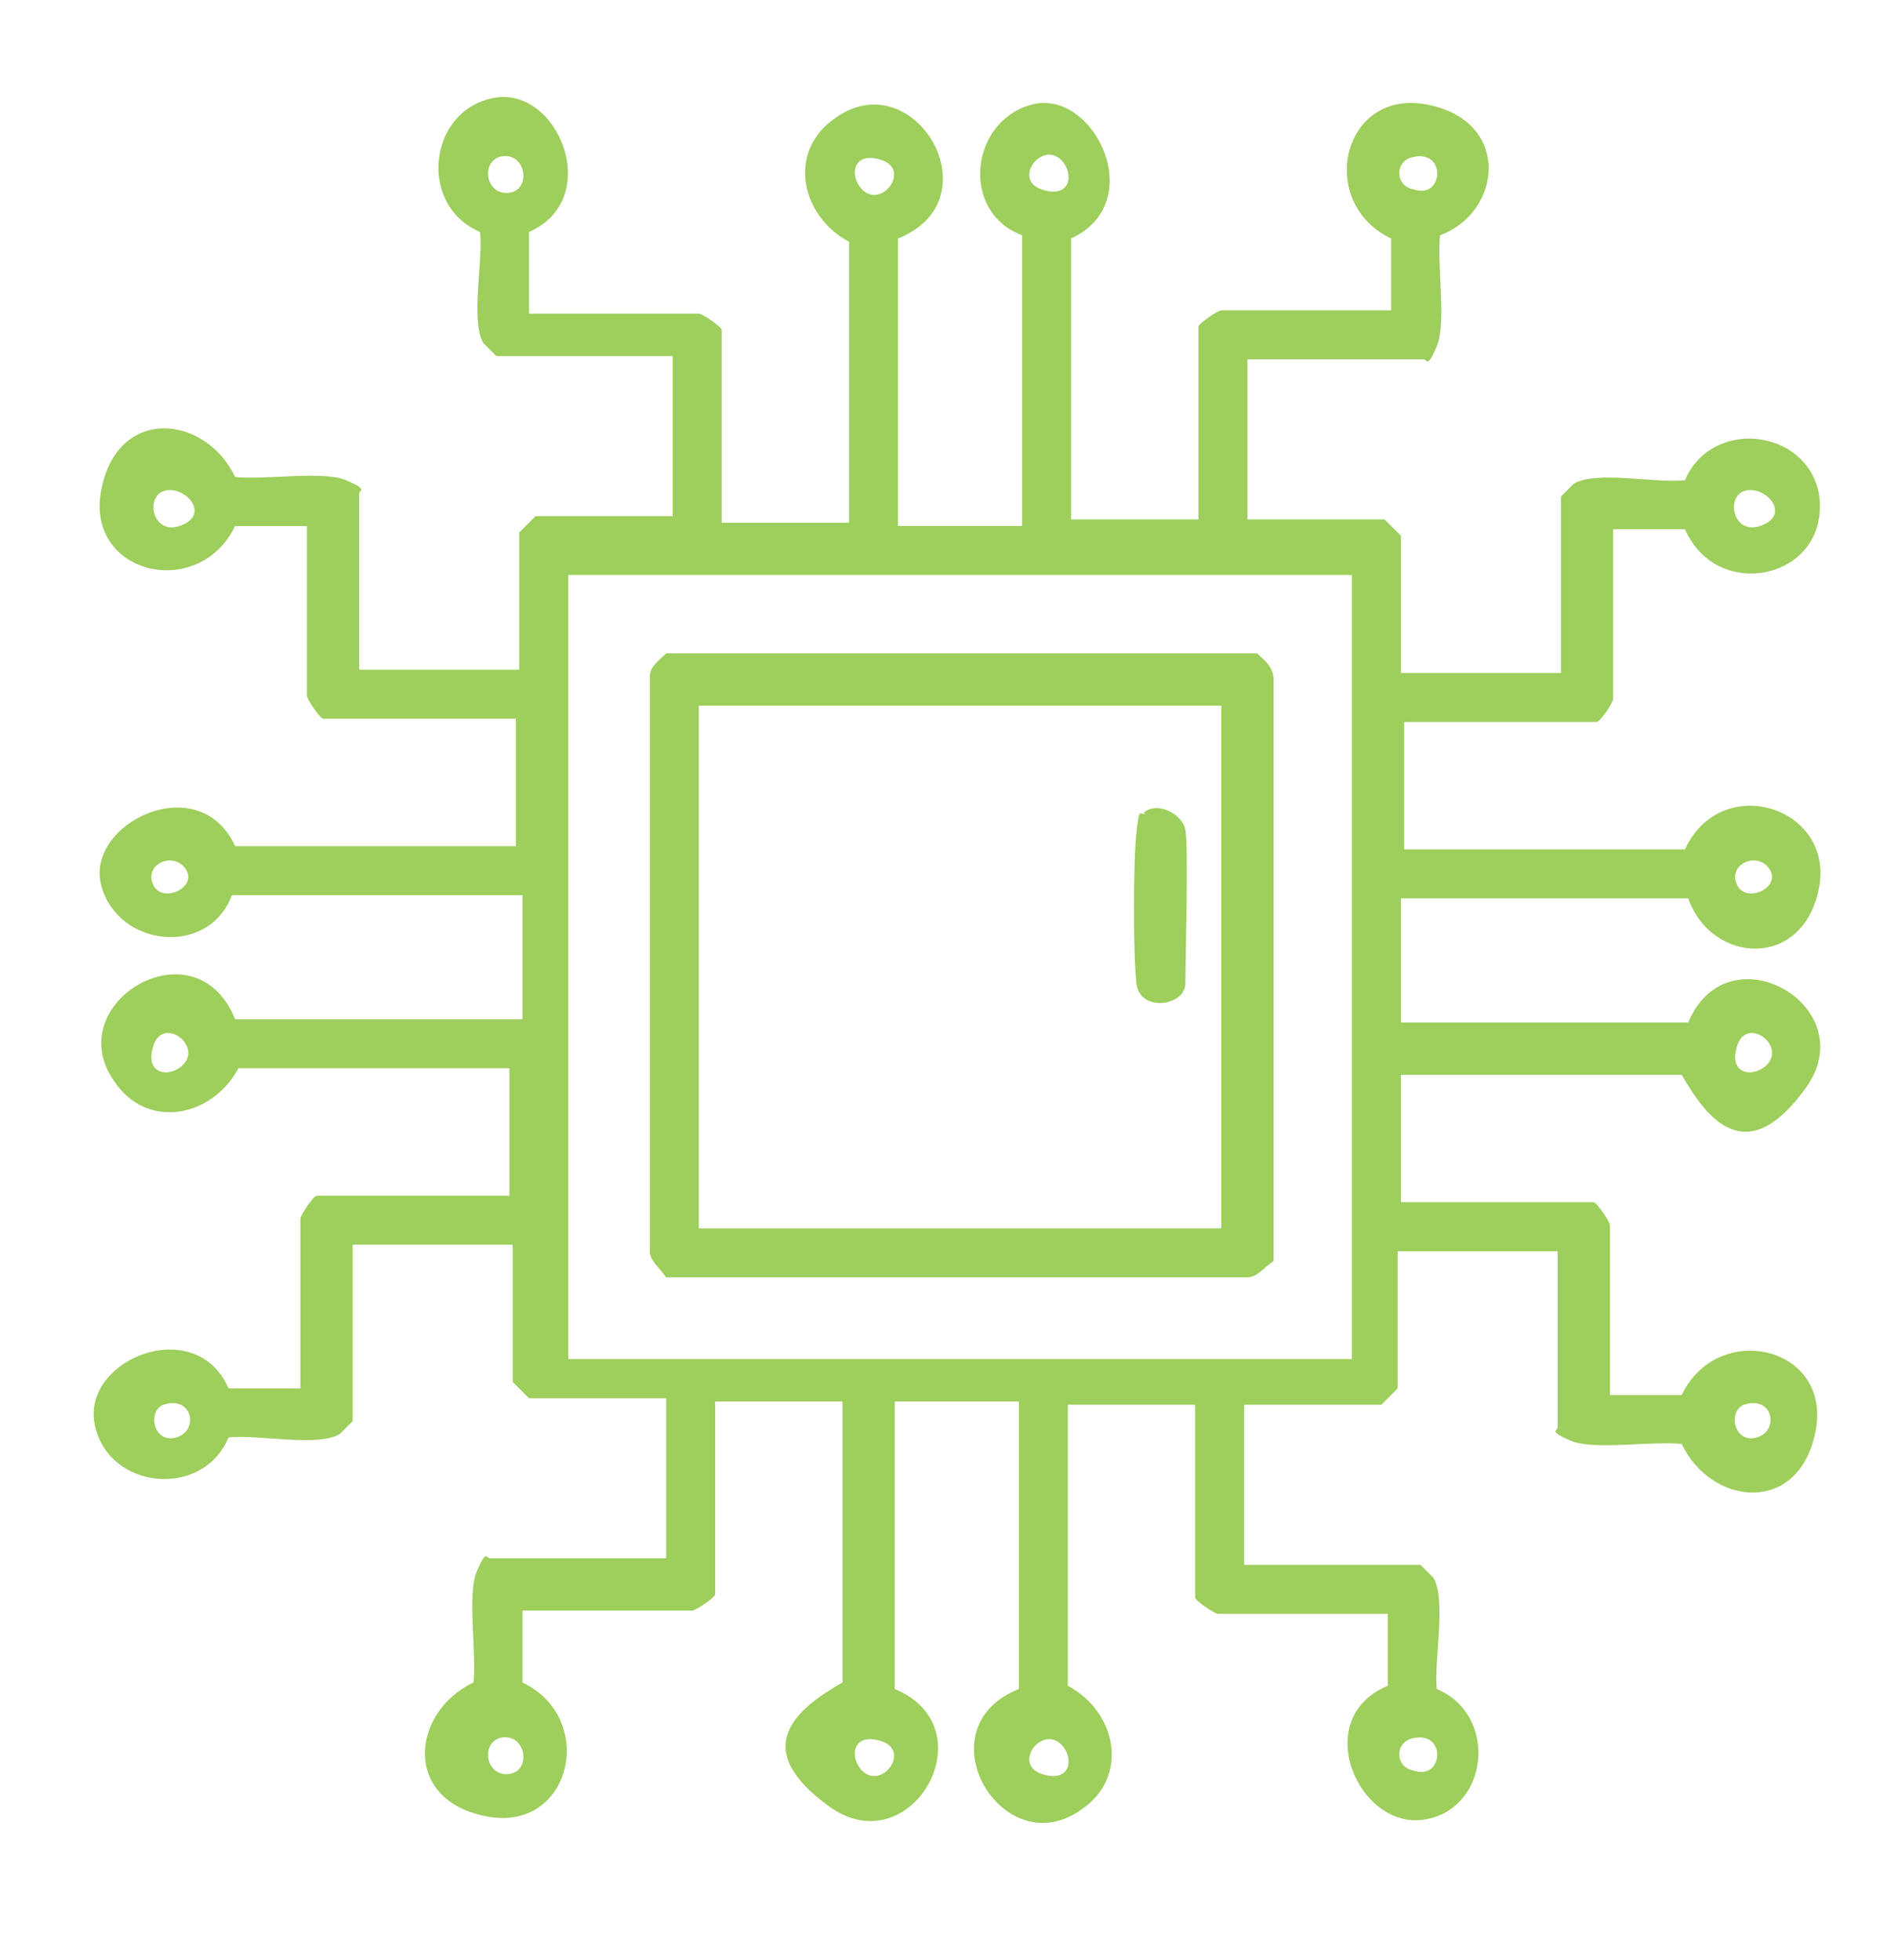 <?xml version="1.0" encoding="UTF-8"?>
<svg id="Layer_1" xmlns="http://www.w3.org/2000/svg" version="1.1" viewBox="0 0 58 60">
  <!-- Generator: Adobe Illustrator 29.2.1, SVG Export Plug-In . SVG Version: 2.1.0 Build 116)  -->
  <defs>
    <style>
      .st0 {
        fill: #9ece5c;
      }

      .st1 {
        display: none;
      }
    </style>
  </defs>
  <g class="st1">
    <path class="st0" d="M-50.2,32.8h2c.3,0,.7.7.6,1v6.9c2.1.1,4.1,1.7,4.3,3.8.3,3.1-.2,6-3.7,6.8h-47.2c-5.3-.8-4.9-10.6.5-10.6h28.4v-7.2c0,0,.5-.6.5-.6h4.7v-7.1c0-.4.5-.8,1-.9,2.5-.2,5.4.2,8,0,.3,0,.9.6.9.8v7.1ZM-52,26.5h-6.1v6.3h6.1v-6.3ZM-57.2,34.5h-6.3v6.1h6.3v-6.1ZM-49.4,34.5h-6.1v6.1h6.1v-6.1ZM-93.9,42.5c-2.2.5-2.3,2.7-2.1,4.6s1.3,2.3,2.7,2.4h45.6c1.4,0,2.6-1,2.8-2.4s0-4.2-2.3-4.6h-46.6Z"/>
    <path class="st0" d="M-76,.4c.1.1.2.4.3.6,0,.7-.1,4.7,0,4.9.6,0,2.7,1.2,3.1,1.1s2.8-2.9,3.4-3.4.8-.2,1.3.2,3.2,3.1,3.6,3.6.4.8,0,1.2l-3.5,3.5,1.2,3c.3.2,4.2,0,4.9,0s.8.5.9,1.1c.1,1,.1,4,0,5s-.3.9-.9,1c-1.4.2-3.2-.2-4.6,0s-.6,1-.8,1.5-.5.9-.7,1.4l3.4,3.4c.3.4.4.9,0,1.3l-3.9,3.9c-.3.1-.7,0-1-.1l-3.6-3.4-2.9,1.2c-.2.4,0,4,0,4.8s-.3.8-.7.9c-1.7.2-3.9-.2-5.7,0-.3,0-.6-.4-.6-.7-.1-.7.1-4.9,0-5l-3-1.1-3.8,3.6c-.4,0-.6,0-.9-.3-1.3-.9-2.5-2.7-3.8-3.8-.2-.3-.2-.7,0-1l3.5-3.6-1.2-2.9c-.3-.2-4,0-4.7,0s-1-.5-1.1-1.3c0-1.1-.1-3.7,0-4.8s.3-.9.7-1c1.4-.2,3.3.2,4.8,0s.6-1,.8-1.5.5-1,.7-1.5c0-.3-3-2.8-3.4-3.4s-.3-1,.2-1.5,2.9-3,3.5-3.5.8-.4,1.3,0c1.1.7,2.2,2.4,3.2,3.2,0,.1.2.1.3,0,.7,0,2-1.1,2.8-1.1.1-.2,0-4.1,0-4.8s.4-.9,1-1c1.2-.1,3.8-.1,5,0s.6,0,.8.3ZM-77.5,1.9h-3.5v4.6s-.2.5-.2.6c-.2.3-2.1.8-2.7,1.1s-1.6,1.1-2.3.9-3.4-3.6-3.7-3.5l-2.4,2.4c-.1,0,0,.2.1.2.8,1,2.4,2.1,3.1,3.1s-.4,1.9-.7,2.8-.7,2.7-1.3,2.7h-4.9v3.5h4.8c.7,0,1,1.9,1.3,2.5.4.9,1.5,2.2.9,3s-2.4,2.1-3.2,3.2-.2.1-.1.2l2.4,2.4c.9-.5,3.1-3.5,4-3.5s1.7.9,2.2,1.1c.8.3,2.7.6,2.7,1.5v4.7h3.4l.2-.2v-4.9c0-.4,1.6-.7,2-.9.6-.2,2.6-1.4,3-1.3.8.1,3,2.9,3.7,3.5.1.1.2,0,.3,0,.8-.5,1.6-1.8,2.3-2.3-.5-.7-3.4-3.1-3.5-3.6s.8-2,1.1-2.7.5-2.5,1.4-2.5h4.7v-3.5h-4.9c-.1,0-.5-.3-.5-.5-.3-.5-.4-1.5-.7-2.2s-1.4-1.9-.7-2.9,3.2-3,3.2-3.2c-.8-.6-1.6-1.8-2.3-2.3s-.2-.2-.3,0c-.7.5-3.1,3.4-3.6,3.5s-1.9-.8-2.6-1.1-2.5-.6-2.5-1.1V1.9Z"/>
    <path class="st0" d="M-68.6,47.8c-2.3,2.3-6-1-3.9-3.6s6.6,1,3.9,3.6ZM-69.9,46.6c.8-.6-.2-2.2-1.2-1.3s.3,2,1.2,1.3Z"/>
    <path class="st0" d="M-62.3,43.4c3.8-.6,4.3,4.6,1.1,5.2s-4.2-4.6-1.1-5.2ZM-62.3,45.3c-.7.7.2,1.9,1.2,1.3s-.3-2.2-1.2-1.3Z"/>
    <path class="st0" d="M-88.8,43.4c3.9-.7,4.4,4.7,1.1,5.2s-4.1-4.6-1.1-5.2ZM-88.3,45.1c-1.1.2-.8,2.1.6,1.6s.5-1.9-.6-1.6Z"/>
    <path class="st0" d="M-77.4,44.1c2.5,2.5-1.6,6.3-3.9,3.6-2.2-2.7,1.6-5.9,3.9-3.6ZM-78.6,45.3c-.9-.9-2.2.7-1.2,1.3s1.9-.6,1.2-1.3Z"/>
    <path class="st0" d="M-53.5,43.4c4.3-.7,4.2,5.5.4,5.2s-3.2-4.7-.4-5.2ZM-53,45.1c-.8.2-.9,1.4-.2,1.6,1.6.5,1.6-1.9.2-1.6Z"/>
    <path class="st0" d="M-80.6,9c10.4-1.1,15,12.1,6.7,17.7-6.8,4.6-15.7-.8-15.1-8.9s4-8.3,8.4-8.8ZM-80,10.7c-5.8.5-9,6.9-6.1,11.9,3.1,5.3,11.1,5.1,13.9-.4,2.8-5.6-1.6-12.1-7.8-11.5Z"/>
    <path class="st0" d="M-80.2,11.6c10-1.1,10.6,13.9,1.1,14.1s-9.6-13.1-1.1-14.1ZM-79.4,13.3c-7,.2-6.6,11.2.6,10.6,6.6-.6,6.1-10.7-.6-10.6Z"/>
  </g>
  <g class="st1">
    <path class="st0" d="M11.8,55.8c-.1-.5-.5-1-.6-1.5-.2-1.6.3-3.1,1.7-4l.7-3.5-1.9-1.9c-1,0-2.6.8-3.5.8s-.6-.1-.8-.4l-2.9-5.2v-.5c0,0,2.5-2.7,2.5-2.7l-.7-2.5c0-.1-.1-.1-.2-.2-.7-.4-3.3-.9-3.6-1.3s-.1-.2-.1-.3c.1-1.9-.2-4,0-5.8s0-.6.5-.8c.9-.4,2.4-.6,3.4-1.1l.7-2.6-2.4-2.8v-.8c-.1,0,2.7-4.8,2.7-4.8.1-.1.3-.4.5-.5.6-.3,3.1.7,3.9.7l1.9-1.8c.2-.4-.9-3.3-.6-4.1s4.6-2.7,5.4-3.3c.8,0,2.5,2,3.3,2.5l2.7-.6c.2-.1.9-3.1,1.2-3.6s.4-.4.8-.4c1.4-.1,4.1-.1,5.4,0s.6,0,.8.5,1,3.4,1.2,3.5l2.8.6c.6-.5,2.4-2.5,3.1-2.5s.3,0,.4.1c.9.3,3.1,1.7,4,2.3s1.2.6,1.2,1.1c.1.8-.9,3.6-.7,3.9l1.9,1.8c.8,0,3.3-1,3.9-.7s2.5,4.5,3.2,5.2c0,.1,0,.3,0,.4,0,.8-2.1,2.4-2.5,3.2l.7,2.6c1,.4,2.4.6,3.4,1.1s.4.4.5.8c.2,1.8-.1,3.9,0,5.8,0,0,0,.2-.1.3-.4.6-3.6,1.1-3.8,1.5l-.7,2.5,2.5,2.7v.5c0,0-2.8,5.2-2.8,5.2-.2.2-.5.4-.8.4-1,0-2.5-.7-3.5-.8l-1.9,1.9.7,3.5c1.3.9,1.9,2.4,1.7,4s-.4,1-.6,1.5h7.9c.8,0,1.2,1.5-.1,1.7H4c-1.3-.1-.9-1.7-.1-1.7h7.9ZM31.3,4.3h-4.6l-1.2,3.6-4,1.1-.6-.2c-.7-.5-1.8-1.9-2.4-2.2s-.3,0-.4,0l-3.4,2,.6,3.7-3.1,3.2-3.8-.6-2.1,3.8c.4.5,2.4,2.4,2.5,3-.4.8-.7,3.6-1.2,4.1s-3.6,1.1-3.6,1.3v4.3c.8.6,3.3.8,3.8,1.5l1.1,3.8c.1.8-2.5,2.8-2.5,3.3l2.1,3.7c.3.2,3.1-.8,3.8-.7s.6.6.9.9,2.1,1.9,2.2,2.2c.2.9-.5,2.5-.6,3.4h1.5c1.6-3.5,6.4-3.1,7.6.5.5-.2,1.6-2.2,1.7-2.7s0-.1-.2-.2c-12.9-2.8-18.8-17.9-10.9-28.7s22.1-9.9,29.4,0,2,26.3-11,28.8c-.2.2,1.3,2.8,1.8,2.9,1-3.6,5.9-4,7.5-.5h1.5c-.2-1.1-.7-2.2-.6-3.4.6-.8,1.4-1.5,2.2-2.2s.5-.8.9-.9c.7-.1,3.5.8,3.8.7l2.1-3.7c0-.5-2.6-2.5-2.5-3.3l1.1-3.8c.4-.7,2.9-.9,3.7-1.5v-4.3c0-.2-2.9-.9-3.3-1.1s-.4-.3-.5-.5l-1-3.9,2.5-2.9-2.2-3.8c-.8,0-3.1.9-3.8.6s-2.2-2.4-2.9-2.9c-.5-.8.9-3.6.4-4.1l-3.6-2-2.9,2.4-4-1c-.3,0-.3-.3-.5-.5-.4-.9-.7-2.2-1-3.2ZM26,42.4h-3c0,0-.4-.2-.4-.3l-.3-5-4.2,1.7c-.7,0-.9-.4-1-1s-.1-4.1,0-4.8.4-.5.6-.8c.7-.7,4.3-3.3,4.5-3.8.4-4.3,1.7-8.3,4.4-11.7s1.8-2.2,2.5-2.2,1.8,1.6,2.3,2.1c2.8,3.4,4.2,7.4,4.5,11.8,1.3,1.4,3.2,2.5,4.5,3.8s.5.4.6.8c.2.7.1,4,0,4.8s-.3,1.1-1,1l-4.2-1.7-.3,5c0,0-.3.3-.4.3h-3l-.2.3.3,2.9c5.9-1,11.1-5.9,12.7-11.6,3.4-12-7-23.3-19.2-20.9s-15.8,12.4-12.4,21.9,6.7,9.7,12.4,10.6l.3-2.9-.2-.3ZM33.4,24.1c-.7-2.8-2.2-5.6-4.4-7.5-2.1,2-3.7,4.7-4.3,7.5h8.7ZM24.1,40.8h9.9c0-3.9.4-7.9.2-11.8s-.3-3.2-.4-3.2h-9.6c-.7,5-.3,10-.1,15ZM18.8,36.7l3.5-1.5c0,0,0,0,0-.1v-4.4l-3.4,2.8v3.2ZM39.3,36.7v-3.2l-3.4-2.8v4.4s0,0,0,.1l3.5,1.5ZM40.8,51.4c-.3-.3-.3-1.3-.8-1.9-1.2-1.3-3.7-.6-3.9,1.1s.2,2.1-.9,2-2.3-1.8-2.7-2.2c-1.7-2.2-2-5.3-2.1-7.9-.1-.2-2-.2-2.3-.1s-.2,0-.3.2c0,2.6-.4,5.7-2,7.8s-2.3,2.3-2.9,2.3c-1.1,0-.7-1.4-.8-2.1-.3-1.7-2.7-2.3-3.9-1s-.6,1.7-.9,1.9c-.7.6-1.4-.2-2.2-.2-2.7,0-3.1,4.2-.4,4.6,9.7,0,19.5.2,29.1-.1,2.5-1,1.4-4.8-1.2-4.4s-1.4.7-1.9.2Z"/>
    <path class="st0" d="M28.4,29.5c5.6-.8,6.2,7.6.9,7.9-5.2.3-5.8-7.3-.9-7.9ZM28.5,31.2c-2.4.4-2.3,4.2.1,4.6,3.7.5,3.6-5.2-.1-4.6Z"/>
  </g>
  <g class="st1">
    <path d="M49.8,36.9h2c.3,0,.7.7.6,1v7c2.1.1,4.2,1.7,4.4,3.9.3,3.2-.2,6.2-3.8,6.9H4.9c-5.4-.8-5-10.8.6-10.8h29v-7.4c0,0,.5-.6.5-.6h4.8v-7.3c0-.4.6-.8,1-.9,2.6-.2,5.5.2,8.1,0,.3,0,.9.6.9.9v7.3ZM48,30.5h-6.3v6.4h6.3v-6.4ZM42.6,38.6h-6.4v6.3h6.4v-6.3ZM50.6,38.6h-6.3v6.3h6.3v-6.3ZM5.2,46.8c-2.3.5-2.4,2.7-2.2,4.7s1.3,2.4,2.7,2.5h46.6c1.5,0,2.7-1,2.8-2.5s0-4.3-2.4-4.7H5.2Z"/>
    <path d="M23.4,3.8c.1.1.3.4.3.6,0,.8-.1,4.8,0,5,.6,0,2.7,1.3,3.2,1.2s2.8-3,3.5-3.5.8-.2,1.3.2,3.3,3.1,3.7,3.7.4.8,0,1.2l-3.6,3.6,1.3,3.1c.3.2,4.3,0,5,0s.8.5.9,1.1c.1,1.1.1,4.1,0,5.1s-.3.9-.9,1c-1.4.3-3.3-.2-4.7,0s-.6,1-.8,1.5-.5,1-.7,1.5l3.5,3.5c.3.4.5.9,0,1.3l-4,4c-.3.1-.8,0-1-.1l-3.6-3.5-2.9,1.3c-.2.4,0,4.1,0,4.9s-.3.8-.8.9c-1.8.2-4-.2-5.8,0-.3,0-.6-.5-.6-.8-.1-.7.2-5,0-5.2l-3.1-1.2-3.9,3.7c-.4,0-.6,0-1-.3-1.3-1-2.5-2.8-3.8-3.8-.2-.3-.2-.7,0-1.1l3.6-3.7-1.3-2.9c-.3-.2-4.1,0-4.8,0s-1-.5-1.1-1.3c0-1.2-.1-3.7,0-4.9s.3-.9.8-1c1.4-.2,3.4.2,4.9,0s.6-1,.8-1.5.6-1,.7-1.6c0-.3-3-2.9-3.5-3.5s-.3-1,.2-1.6,2.9-3.1,3.6-3.5.8-.4,1.4,0c1.1.7,2.2,2.5,3.3,3.3,0,.1.2.1.3,0,.7,0,2-1.1,2.9-1.2.1-.2,0-4.2,0-4.9s.4-.9,1-1c1.2-.1,3.9-.1,5.1,0s.6,0,.8.3ZM21.9,5.4h-3.6v4.7s-.2.5-.2.6c-.2.3-2.2.8-2.8,1.1s-1.6,1.1-2.3.9-3.5-3.7-3.8-3.6l-2.5,2.4c-.1,0,0,.2.1.2.8,1.1,2.5,2.1,3.2,3.2s-.4,1.9-.8,2.9-.7,2.8-1.3,2.8H3v3.6h4.9c.7,0,1,2,1.3,2.6.4.9,1.5,2.2.9,3s-2.4,2.2-3.3,3.3-.2.1-.1.2l2.5,2.4c.9-.5,3.2-3.5,4.1-3.6s1.8.9,2.3,1.1c.8.3,2.8.6,2.8,1.5v4.8h3.4l.2-.2v-5c0-.5,1.6-.8,2-.9.6-.2,2.7-1.4,3-1.3.8.1,3,3,3.8,3.5.1.1.2,0,.3,0,.8-.5,1.6-1.8,2.4-2.4-.5-.7-3.5-3.2-3.6-3.7s.8-2,1.1-2.7.5-2.6,1.4-2.6h4.8v-3.6h-5.1c-.1,0-.5-.3-.5-.5-.3-.6-.4-1.6-.7-2.3s-1.4-1.9-.7-2.9,3.3-3.1,3.3-3.3c-.8-.6-1.6-1.9-2.4-2.4s-.2-.2-.3,0c-.7.5-3.1,3.4-3.7,3.6s-1.9-.8-2.6-1.1-2.6-.6-2.6-1.2v-5.1Z"/>
    <path d="M31,52.3c-2.4,2.3-6.1-1.1-4-3.7s6.7,1,4,3.7ZM29.7,51c.8-.7-.2-2.2-1.2-1.4s.3,2.1,1.2,1.4Z"/>
    <path d="M37.5,47.7c3.8-.7,4.4,4.7,1.1,5.3s-4.3-4.7-1.1-5.3ZM37.4,49.7c-.7.7.2,2,1.2,1.4s-.3-2.3-1.2-1.4Z"/>
    <path d="M10.4,47.7c4-.7,4.5,4.8,1.1,5.3s-4.2-4.7-1.1-5.3ZM10.9,49.4c-1.1.2-.8,2.1.6,1.7s.5-1.9-.6-1.7Z"/>
    <path d="M22,48.4c2.6,2.6-1.7,6.5-4,3.7-2.3-2.8,1.6-6,4-3.7ZM20.7,49.7c-.9-.9-2.2.7-1.2,1.4s1.9-.7,1.2-1.4Z"/>
    <path d="M46.4,47.7c4.4-.7,4.3,5.6.4,5.3s-3.2-4.9-.4-5.3ZM46.9,49.4c-.8.2-.9,1.4-.2,1.7,1.6.5,1.7-2,.2-1.7Z"/>
    <path d="M18.8,12.6c10.6-1.1,15.3,12.3,6.9,18-6.9,4.7-16.1-.8-15.5-9.1s4.1-8.5,8.6-9ZM19.3,14.3c-5.9.5-9.2,7.1-6.2,12.2s11.3,5.2,14.2-.4c2.9-5.7-1.6-12.3-8-11.8Z"/>
    <path d="M19.1,15.3c10.2-1.2,10.9,14.2,1.1,14.4-9.1.2-9.8-13.4-1.1-14.4ZM19.9,17c-7.2.2-6.8,11.4.7,10.8s6.2-11-.7-10.8Z"/>
  </g>
  <g>
    <path class="st0" d="M16.2,9.6h5.2c.1,0,.7.4.7.5v5.9h3.9V7.4c-1.5-.8-1.9-2.8-.4-3.8,2.4-1.7,4.9,2.5,1.9,3.7v8.8h3.8V7.2c-1.9-.7-1.6-3.5.3-4s3.6,3,1.2,4.1v8.6h3.9v-5.9c0-.1.6-.5.7-.5h5.2v-2.2c-2.3-1.1-1.5-4.6,1.1-4.1s2.3,3.3.4,4c-.1.9.2,2.7-.1,3.4s-.3.4-.4.4h-5.4v4.9h4.2s.5.5.5.5v4.2h4.9v-5.4s.3-.3.4-.4c.7-.4,2.5,0,3.4-.1.8-1.9,3.7-1.6,4.1.4.4,2.6-3.1,3.4-4.1,1.1h-2.2v5.2c0,.1-.4.7-.5.7h-5.9v3.9h8.6c1.1-2.4,4.6-1.3,4.1,1.2s-3.3,2.3-4,.3h-8.8v3.8h8.8c1.2-2.9,5.4-.5,3.6,2s-3,1-3.8-.4h-8.6v3.9h5.9c.1,0,.5.6.5.7v5.2h2.2c1.1-2.3,4.6-1.5,4.1,1.1s-3.2,2.3-4.1.4c-.9-.1-2.7.2-3.4-.1s-.4-.3-.4-.4v-5.4h-4.9v4.2s-.5.5-.5.5h-4.2v4.9h5.4s.3.3.4.4c.4.7,0,2.6.1,3.4,1.9.8,1.6,3.7-.4,4s-3.5-3.1-1.1-4.1v-2.2h-5.2c-.1,0-.7-.4-.7-.5v-5.9h-3.9v8.6c1.5.8,1.9,2.8.4,3.8-2.4,1.7-4.9-2.5-1.9-3.7v-8.8h-3.8v8.8c2.9,1.2.5,5.4-2,3.6s-1-3,.4-3.8v-8.6h-3.9v5.9c0,.1-.6.5-.7.5h-5.2v2.2c2.3,1.1,1.5,4.6-1.1,4.1s-2.3-3.2-.4-4.1c.1-.9-.2-2.7.1-3.4s.3-.4.4-.4h5.4v-4.9h-4.2s-.5-.5-.5-.5v-4.2h-4.9v5.4s-.3.3-.4.4c-.7.4-2.5,0-3.4.1-.8,1.9-3.7,1.6-4.1-.4s3.1-3.4,4.1-1.1h2.2v-5.2c0-.1.4-.7.5-.7h5.9v-3.9H7.3c-.8,1.5-2.8,1.9-3.8.4-1.7-2.4,2.5-4.9,3.7-1.9h8.8v-3.8H7.1c-.7,1.9-3.5,1.6-4-.3s3-3.6,4.1-1.2h8.6v-3.9h-5.9c-.1,0-.5-.6-.5-.7v-5.2h-2.2c-1.1,2.3-4.6,1.5-4.1-1.1s3.2-2.3,4.1-.4c.9.1,2.7-.2,3.4.1s.4.3.4.4v5.4h4.9v-4.2s.5-.5.5-.5h4.2v-4.9h-5.4s-.3-.3-.4-.4c-.4-.7,0-2.5-.1-3.4-1.9-.8-1.6-3.7.4-4.1s3.4,3.1,1.1,4.1v2.2ZM15.3,4.8c-.6.2-.4,1.2.3,1.1s.5-1.3-.3-1.1ZM26.4,5.8c.6.6,1.5-.6.6-.9s-1,.5-.6.9ZM32.5,4.9c-.6-.6-1.5.6-.6.9s1-.5.6-.9ZM43.3,4.8c-.6.1-.6.9,0,1,.9.3,1-1.2,0-1ZM5.2,15c-.8,0-.6,1.4.3,1.1s.3-1.1-.3-1.1ZM53.6,15c-.8,0-.6,1.4.3,1.1s.3-1.1-.3-1.1ZM41.4,17.6h-24v24h24v-24ZM5.6,26.5c-.4-.4-1.2,0-.9.6s1.5,0,.9-.6ZM54.1,26.5c-.4-.4-1.2,0-.9.6s1.5,0,.9-.6ZM5.6,32.6c.6-.6-.6-1.5-.9-.6s.5,1,.9.6ZM54.1,32.6c.6-.6-.6-1.5-.9-.6s.5,1,.9.6ZM5,43c-.5.2-.3,1.2.4,1s.5-1.3-.4-1ZM53.4,43c-.5.2-.3,1.2.4,1s.5-1.3-.4-1ZM15.3,53.2c-.6.2-.4,1.2.3,1.1s.5-1.3-.3-1.1ZM26.4,54.2c.6.6,1.5-.6.6-.9s-1,.5-.6.9ZM32.5,53.4c-.6-.6-1.5.6-.6.9s1-.5.6-.9ZM43.3,53.2c-.6.1-.6.9,0,1,.9.3,1-1.2,0-1Z"/>
    <path class="st0" d="M20.4,20h18.1c.2.2.5.4.5.8v17.8c-.3.2-.5.5-.8.5h-17.8c-.2-.3-.5-.5-.5-.8v-17.6c0-.3.3-.5.5-.7ZM37.4,21.6h-16v16h16v-16Z"/>
    <path class="st0" d="M35,24.9c.4-.4,1.2,0,1.3.5s0,4,0,4.7-1.4.9-1.5,0-.1-3.7,0-4.6.1-.5.3-.6Z"/>
  </g>
</svg>